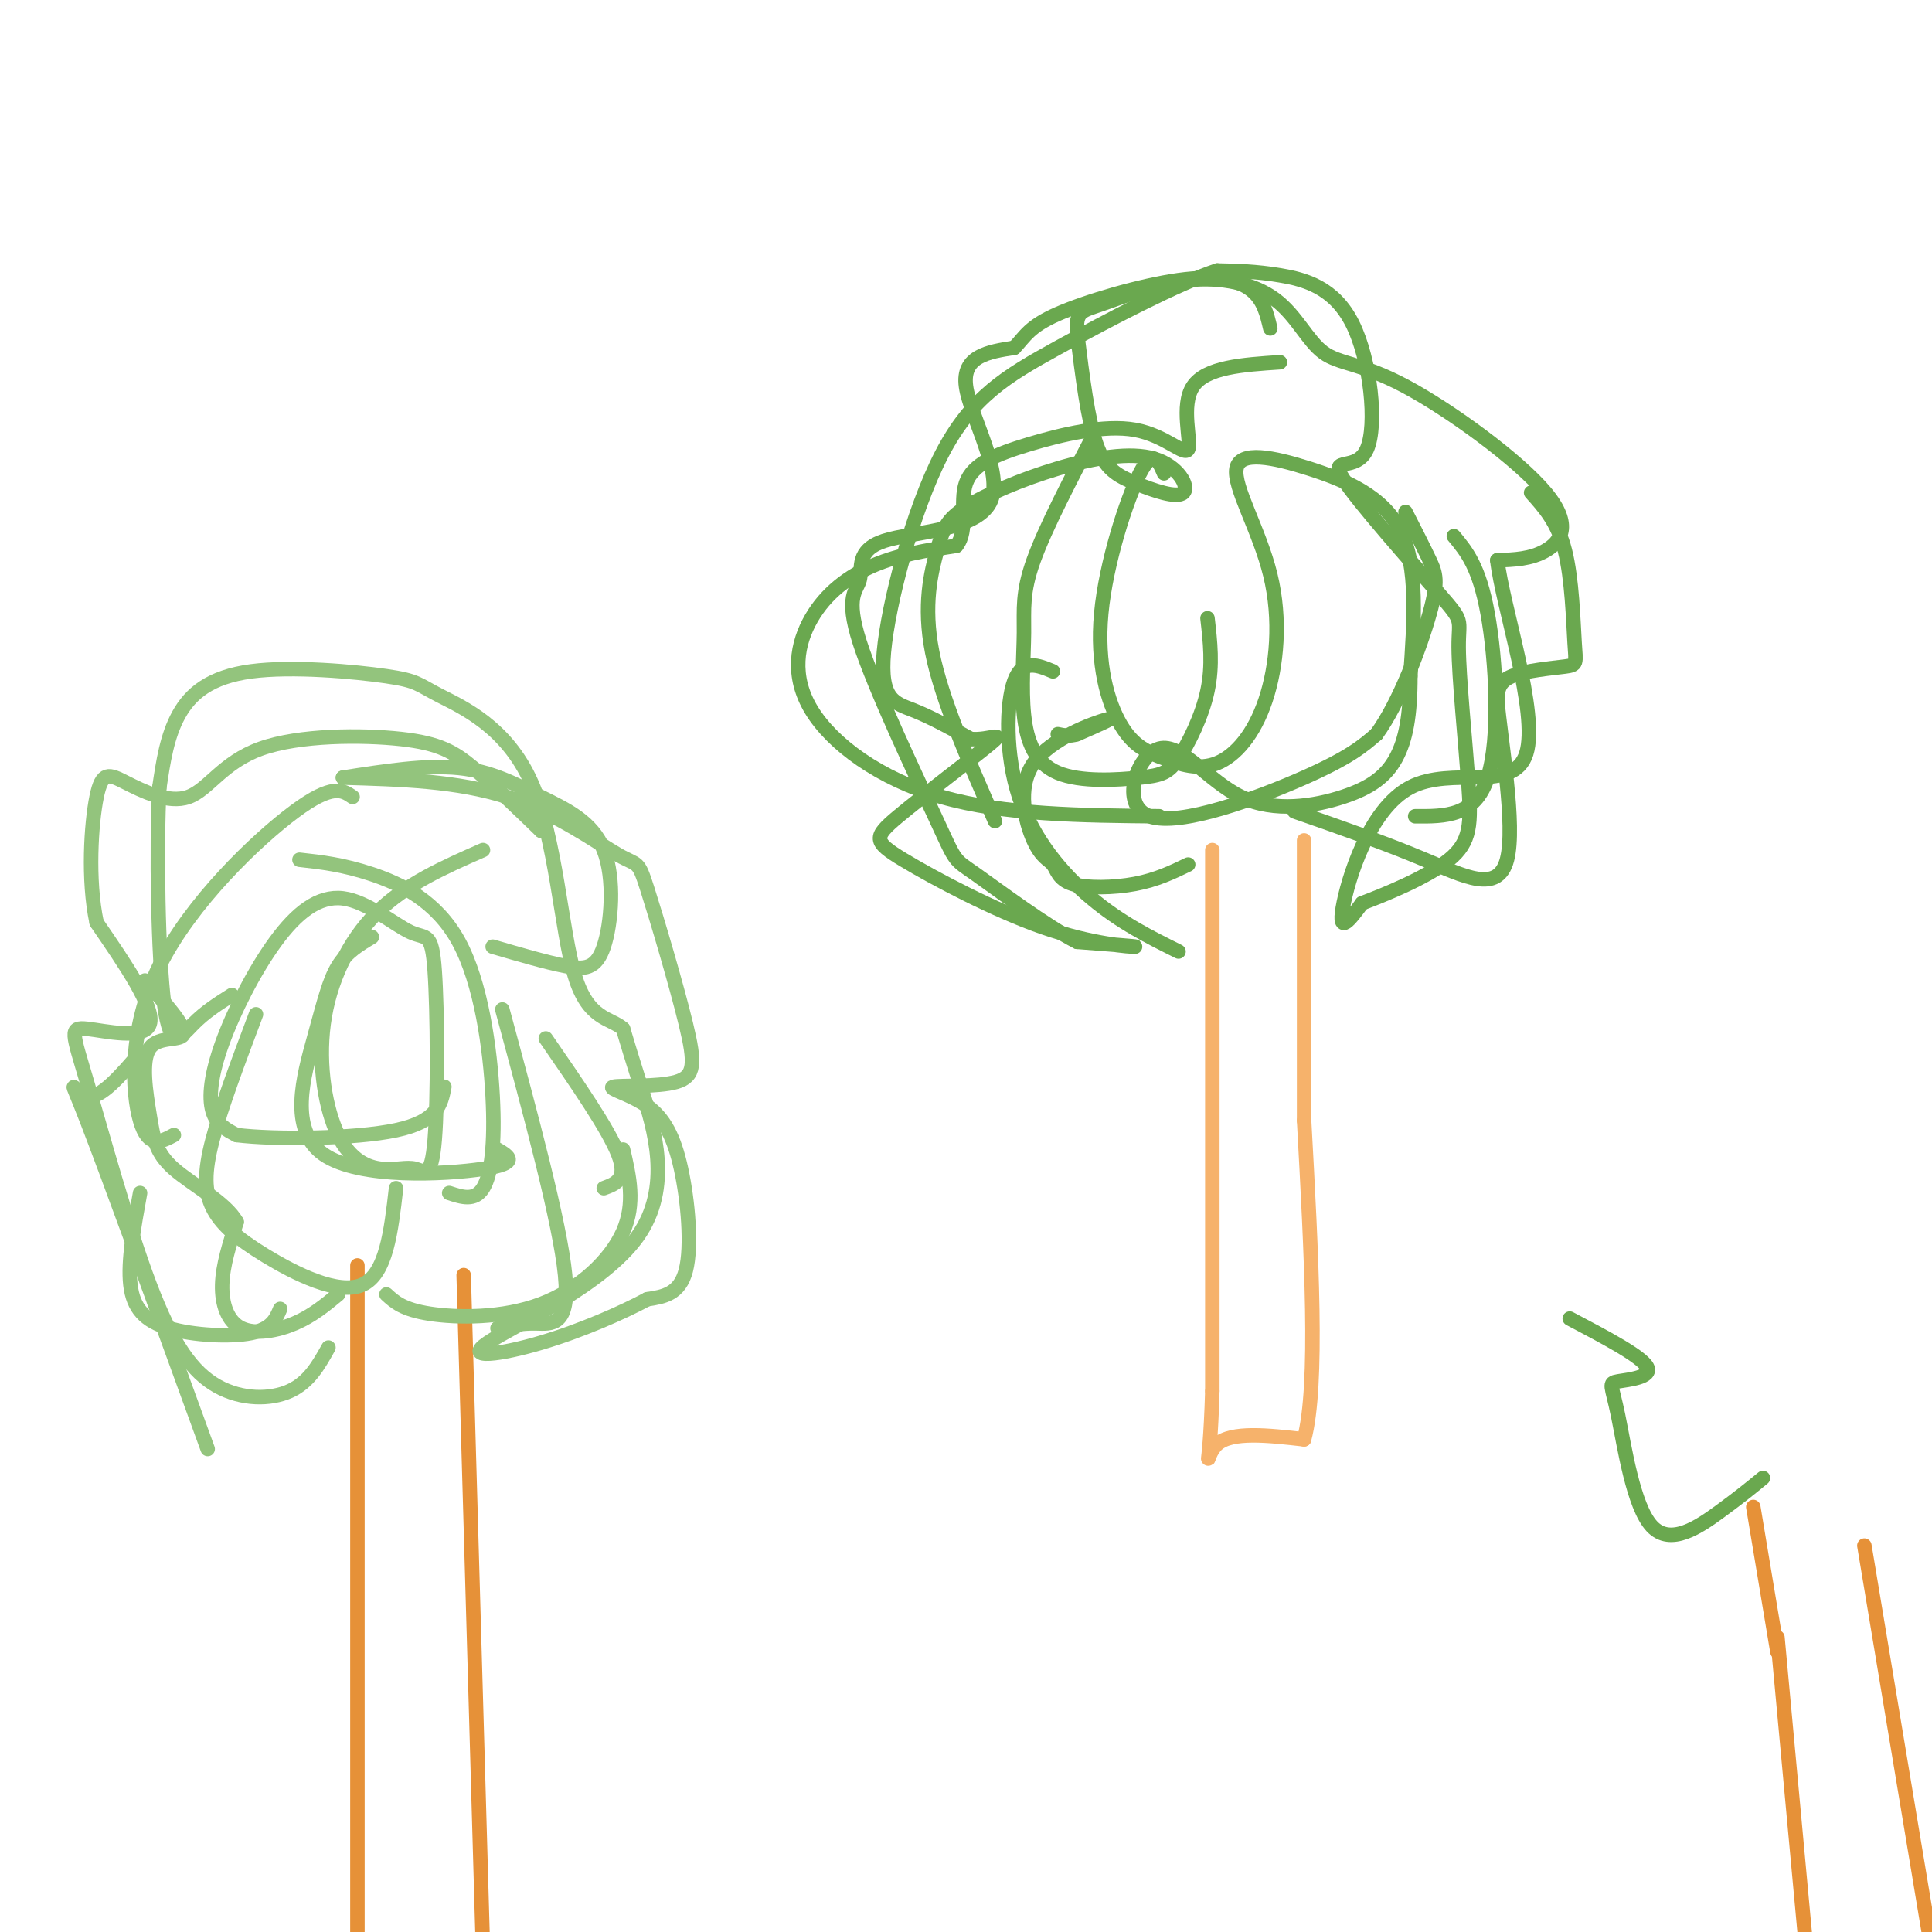 <svg viewBox='0 0 400 400' version='1.1' xmlns='http://www.w3.org/2000/svg' xmlns:xlink='http://www.w3.org/1999/xlink'><g fill='none' stroke='#e69138' stroke-width='3' stroke-linecap='round' stroke-linejoin='round'><path d='M74,262c0.000,0.000 0.000,144.000 0,144'/><path d='M96,264c0.000,0.000 4.000,140.000 4,140'/></g>
<g fill='none' stroke='#93c47d' stroke-width='3' stroke-linecap='round' stroke-linejoin='round'><path d='M70,268c-2.696,2.232 -5.393,4.464 -9,6c-3.607,1.536 -8.125,2.375 -11,1c-2.875,-1.375 -4.107,-4.964 -4,-9c0.107,-4.036 1.554,-8.518 3,-13'/><path d='M49,253c-2.214,-4.059 -9.248,-7.706 -13,-11c-3.752,-3.294 -4.222,-6.233 -5,-11c-0.778,-4.767 -1.863,-11.360 0,-14c1.863,-2.640 6.675,-1.326 7,-3c0.325,-1.674 -3.838,-6.337 -8,-11'/><path d='M43,300c-10.311,-28.356 -20.622,-56.711 -25,-68c-4.378,-11.289 -2.822,-5.511 0,-5c2.822,0.511 6.911,-4.244 11,-9'/><path d='M58,271c-0.863,2.071 -1.726,4.143 -6,5c-4.274,0.857 -11.958,0.500 -17,-1c-5.042,-1.500 -7.440,-4.143 -8,-9c-0.560,-4.857 0.720,-11.929 2,-19'/><path d='M68,279c-2.010,3.596 -4.021,7.191 -8,9c-3.979,1.809 -9.928,1.831 -15,-1c-5.072,-2.831 -9.268,-8.516 -14,-21c-4.732,-12.484 -10.000,-31.769 -13,-42c-3.000,-10.231 -3.731,-11.408 0,-11c3.731,0.408 11.923,2.402 13,-1c1.077,-3.402 -4.962,-12.201 -11,-21'/><path d='M20,191c-1.890,-8.867 -1.114,-20.533 0,-26c1.114,-5.467 2.566,-4.734 6,-3c3.434,1.734 8.848,4.470 13,3c4.152,-1.470 7.041,-7.147 15,-10c7.959,-2.853 20.989,-2.884 29,-2c8.011,0.884 11.003,2.681 15,6c3.997,3.319 8.998,8.159 14,13'/><path d='M112,172c1.667,0.833 -1.167,-3.583 -4,-8'/><path d='M71,161c8.602,-1.343 17.204,-2.686 24,-2c6.796,0.686 11.785,3.402 17,6c5.215,2.598 10.656,5.078 13,11c2.344,5.922 1.593,15.287 0,20c-1.593,4.713 -4.026,4.775 -8,4c-3.974,-0.775 -9.487,-2.388 -15,-4'/><path d='M71,161c11.886,0.342 23.773,0.684 34,4c10.227,3.316 18.795,9.604 23,12c4.205,2.396 4.048,0.898 6,7c1.952,6.102 6.014,19.804 8,28c1.986,8.196 1.897,10.885 -2,12c-3.897,1.115 -11.602,0.655 -13,1c-1.398,0.345 3.512,1.495 7,4c3.488,2.505 5.554,6.367 7,13c1.446,6.633 2.270,16.038 1,21c-1.270,4.962 -4.635,5.481 -8,6'/><path d='M134,269c-5.057,2.726 -13.700,6.543 -22,9c-8.300,2.457 -16.256,3.556 -11,0c5.256,-3.556 23.723,-11.765 31,-22c7.277,-10.235 3.365,-22.496 1,-30c-2.365,-7.504 -3.182,-10.252 -4,-13'/><path d='M129,213c-2.627,-2.353 -7.194,-1.736 -10,-11c-2.806,-9.264 -3.850,-28.407 -9,-40c-5.150,-11.593 -14.405,-15.634 -19,-18c-4.595,-2.366 -4.531,-3.057 -11,-4c-6.469,-0.943 -19.473,-2.139 -28,-1c-8.527,1.139 -12.579,4.611 -15,9c-2.421,4.389 -3.210,9.694 -4,15'/><path d='M33,163c-0.655,12.190 -0.292,35.167 1,45c1.292,9.833 3.512,6.524 6,4c2.488,-2.524 5.244,-4.262 8,-6'/><path d='M73,165c-2.065,-1.417 -4.131,-2.833 -12,3c-7.869,5.833 -21.542,18.917 -28,32c-6.458,13.083 -5.702,26.167 -4,32c1.702,5.833 4.351,4.417 7,3'/><path d='M53,210c-3.619,9.627 -7.238,19.254 -9,26c-1.762,6.746 -1.668,10.612 0,14c1.668,3.388 4.911,6.297 11,10c6.089,3.703 15.026,8.201 20,6c4.974,-2.201 5.987,-11.100 7,-20'/><path d='M62,178c4.518,0.502 9.037,1.005 15,3c5.963,1.995 13.372,5.483 18,14c4.628,8.517 6.477,22.062 7,32c0.523,9.938 -0.279,16.268 -2,19c-1.721,2.732 -4.360,1.866 -7,1'/><path d='M77,194c-2.590,1.534 -5.180,3.069 -7,6c-1.820,2.931 -2.869,7.260 -5,15c-2.131,7.740 -5.343,18.892 2,24c7.343,5.108 25.241,4.174 33,3c7.759,-1.174 5.380,-2.587 3,-4'/><path d='M104,209c5.978,22.133 11.956,44.267 13,55c1.044,10.733 -2.844,10.067 -6,10c-3.156,-0.067 -5.578,0.467 -8,1'/><path d='M100,176c-8.022,3.529 -16.043,7.058 -22,13c-5.957,5.942 -9.848,14.297 -11,23c-1.152,8.703 0.436,17.754 3,23c2.564,5.246 6.105,6.686 9,7c2.895,0.314 5.144,-0.496 7,0c1.856,0.496 3.317,2.300 4,-6c0.683,-8.300 0.587,-26.705 0,-35c-0.587,-8.295 -1.663,-6.480 -5,-8c-3.337,-1.520 -8.933,-6.374 -14,-7c-5.067,-0.626 -9.606,2.977 -14,9c-4.394,6.023 -8.645,14.468 -11,21c-2.355,6.532 -2.816,11.152 -2,14c0.816,2.848 2.908,3.924 5,5'/><path d='M49,235c7.667,0.956 24.333,0.844 33,-1c8.667,-1.844 9.333,-5.422 10,-9'/><path d='M113,215c6.500,9.417 13.000,18.833 15,24c2.000,5.167 -0.500,6.083 -3,7'/><path d='M129,238c1.292,5.571 2.583,11.143 0,17c-2.583,5.857 -9.042,12.000 -17,15c-7.958,3.000 -17.417,2.857 -23,2c-5.583,-0.857 -7.292,-2.429 -9,-4'/></g>
<g fill='none' stroke='#f6b26b' stroke-width='3' stroke-linecap='round' stroke-linejoin='round'><path d='M251,176c0.000,0.000 0.000,112.000 0,112'/><path d='M251,288c-0.578,19.911 -2.022,13.689 1,11c3.022,-2.689 10.511,-1.844 18,-1'/><path d='M270,298c3.000,-11.167 1.500,-38.583 0,-66'/><path d='M270,232c0.000,-20.667 0.000,-39.333 0,-58'/></g>
<g fill='none' stroke='#6aa84f' stroke-width='3' stroke-linecap='round' stroke-linejoin='round'><path d='M246,179c-3.275,1.581 -6.550,3.161 -11,4c-4.450,0.839 -10.075,0.936 -13,0c-2.925,-0.936 -3.151,-2.906 -4,-4c-0.849,-1.094 -2.320,-1.314 -4,-5c-1.680,-3.686 -3.568,-10.839 0,-16c3.568,-5.161 12.591,-8.332 15,-9c2.409,-0.668 -1.795,1.166 -6,3'/><path d='M223,152c-1.667,0.500 -2.833,0.250 -4,0'/><path d='M244,197c-5.988,-2.976 -11.976,-5.952 -18,-11c-6.024,-5.048 -12.083,-12.167 -15,-21c-2.917,-8.833 -2.690,-19.381 -1,-24c1.690,-4.619 4.845,-3.310 8,-2'/><path d='M240,169c-16.038,-0.147 -32.077,-0.293 -45,-4c-12.923,-3.707 -22.732,-10.973 -27,-18c-4.268,-7.027 -2.995,-13.815 0,-19c2.995,-5.185 7.713,-8.767 13,-11c5.287,-2.233 11.144,-3.116 17,-4'/><path d='M198,113c2.601,-3.158 0.603,-9.052 2,-13c1.397,-3.948 6.189,-5.950 13,-8c6.811,-2.050 15.640,-4.147 22,-3c6.360,1.147 10.251,5.540 11,4c0.749,-1.540 -1.643,-9.011 1,-13c2.643,-3.989 10.322,-4.494 18,-5'/><path d='M206,170c-5.541,-12.631 -11.083,-25.262 -13,-35c-1.917,-9.738 -0.211,-16.582 1,-21c1.211,-4.418 1.926,-6.411 6,-9c4.074,-2.589 11.507,-5.774 19,-8c7.493,-2.226 15.046,-3.491 20,-2c4.954,1.491 7.307,5.740 6,7c-1.307,1.260 -6.275,-0.468 -10,-2c-3.725,-1.532 -6.207,-2.866 -8,-8c-1.793,-5.134 -2.896,-14.067 -4,-23'/><path d='M223,69c-0.319,-4.594 0.885,-4.580 5,-6c4.115,-1.420 11.142,-4.274 18,-5c6.858,-0.726 13.546,0.678 18,4c4.454,3.322 6.674,8.564 10,11c3.326,2.436 7.757,2.065 17,7c9.243,4.935 23.296,15.175 29,22c5.704,6.825 3.058,10.236 0,12c-3.058,1.764 -6.529,1.882 -10,2'/><path d='M310,116c1.030,9.346 8.606,31.711 6,40c-2.606,8.289 -15.394,2.501 -24,7c-8.606,4.499 -13.030,19.285 -14,25c-0.970,5.715 1.515,2.357 4,-1'/><path d='M282,187c4.413,-1.658 13.446,-5.302 18,-9c4.554,-3.698 4.631,-7.451 4,-16c-0.631,-8.549 -1.969,-21.896 -2,-28c-0.031,-6.104 1.246,-4.967 -4,-11c-5.246,-6.033 -17.013,-19.238 -20,-24c-2.987,-4.762 2.808,-1.080 5,-6c2.192,-4.920 0.783,-18.440 -3,-26c-3.783,-7.560 -9.938,-9.160 -15,-10c-5.062,-0.840 -9.031,-0.920 -13,-1'/><path d='M252,56c-8.239,2.754 -22.338,10.138 -33,16c-10.662,5.862 -17.889,10.200 -24,22c-6.111,11.800 -11.107,31.062 -12,41c-0.893,9.938 2.316,10.554 6,12c3.684,1.446 7.842,3.723 12,6'/><path d='M201,153c3.830,0.335 7.405,-1.829 4,1c-3.405,2.829 -13.791,10.650 -19,15c-5.209,4.350 -5.242,5.228 1,9c6.242,3.772 18.757,10.439 29,14c10.243,3.561 18.212,4.018 19,4c0.788,-0.018 -5.606,-0.509 -12,-1'/><path d='M223,195c-6.389,-3.212 -16.362,-10.741 -21,-14c-4.638,-3.259 -3.941,-2.247 -8,-11c-4.059,-8.753 -12.873,-27.272 -16,-37c-3.127,-9.728 -0.567,-10.665 0,-13c0.567,-2.335 -0.858,-6.069 5,-8c5.858,-1.931 19.000,-2.058 22,-8c3.000,-5.942 -4.143,-17.698 -5,-24c-0.857,-6.302 4.571,-7.151 10,-8'/><path d='M210,72c2.297,-2.392 3.038,-4.373 9,-7c5.962,-2.627 17.144,-5.900 25,-7c7.856,-1.100 12.388,-0.029 15,2c2.612,2.029 3.306,5.014 4,8'/><path d='M317,102c2.754,3.064 5.509,6.128 7,12c1.491,5.872 1.719,14.553 2,19c0.281,4.447 0.614,4.659 -2,5c-2.614,0.341 -8.175,0.812 -11,2c-2.825,1.188 -2.912,3.094 -3,5'/><path d='M310,145c0.679,8.119 3.875,25.917 2,33c-1.875,7.083 -8.821,3.452 -17,0c-8.179,-3.452 -17.589,-6.726 -27,-10'/><path d='M227,89c-5.292,10.134 -10.583,20.268 -13,27c-2.417,6.732 -1.959,10.063 -2,15c-0.041,4.938 -0.581,11.482 0,17c0.581,5.518 2.283,10.009 7,12c4.717,1.991 12.450,1.482 17,1c4.550,-0.482 5.917,-0.938 8,-4c2.083,-3.063 4.881,-8.732 6,-14c1.119,-5.268 0.560,-10.134 0,-15'/><path d='M241,98c-1.140,-2.637 -2.281,-5.273 -5,0c-2.719,5.273 -7.017,18.456 -8,29c-0.983,10.544 1.350,18.449 4,23c2.650,4.551 5.616,5.749 9,7c3.384,1.251 7.187,2.553 11,1c3.813,-1.553 7.636,-5.963 10,-13c2.364,-7.037 3.269,-16.700 1,-26c-2.269,-9.300 -7.711,-18.235 -7,-22c0.711,-3.765 7.576,-2.360 15,0c7.424,2.360 15.407,5.674 19,13c3.593,7.326 2.797,18.663 2,30'/><path d='M292,140c0.019,8.068 -0.934,13.237 -3,17c-2.066,3.763 -5.245,6.119 -11,8c-5.755,1.881 -14.086,3.286 -21,0c-6.914,-3.286 -12.410,-11.262 -17,-10c-4.590,1.262 -8.274,11.763 -2,14c6.274,2.237 22.507,-3.789 32,-8c9.493,-4.211 12.247,-6.605 15,-9'/><path d='M285,152c4.750,-6.512 9.125,-18.292 11,-25c1.875,-6.708 1.250,-8.345 0,-11c-1.250,-2.655 -3.125,-6.327 -5,-10'/><path d='M301,111c2.622,3.156 5.244,6.311 7,16c1.756,9.689 2.644,25.911 0,34c-2.644,8.089 -8.822,8.044 -15,8'/></g>
<g fill='none' stroke='#e69138' stroke-width='3' stroke-linecap='round' stroke-linejoin='round'><path d='M368,339c0.000,0.000 6.000,65.000 6,65'/><path d='M386,320c0.000,0.000 14.000,84.000 14,84'/><path d='M363,312c0.000,0.000 5.000,30.000 5,30'/></g>
<g fill='none' stroke='#6aa84f' stroke-width='3' stroke-linecap='round' stroke-linejoin='round'><path d='M365,306c-2.411,1.976 -4.822,3.951 -9,7c-4.178,3.049 -10.122,7.171 -14,3c-3.878,-4.171 -5.689,-16.633 -7,-23c-1.311,-6.367 -2.122,-6.637 0,-7c2.122,-0.363 7.178,-0.818 6,-3c-1.178,-2.182 -8.589,-6.091 -16,-10'/></g>
</svg>